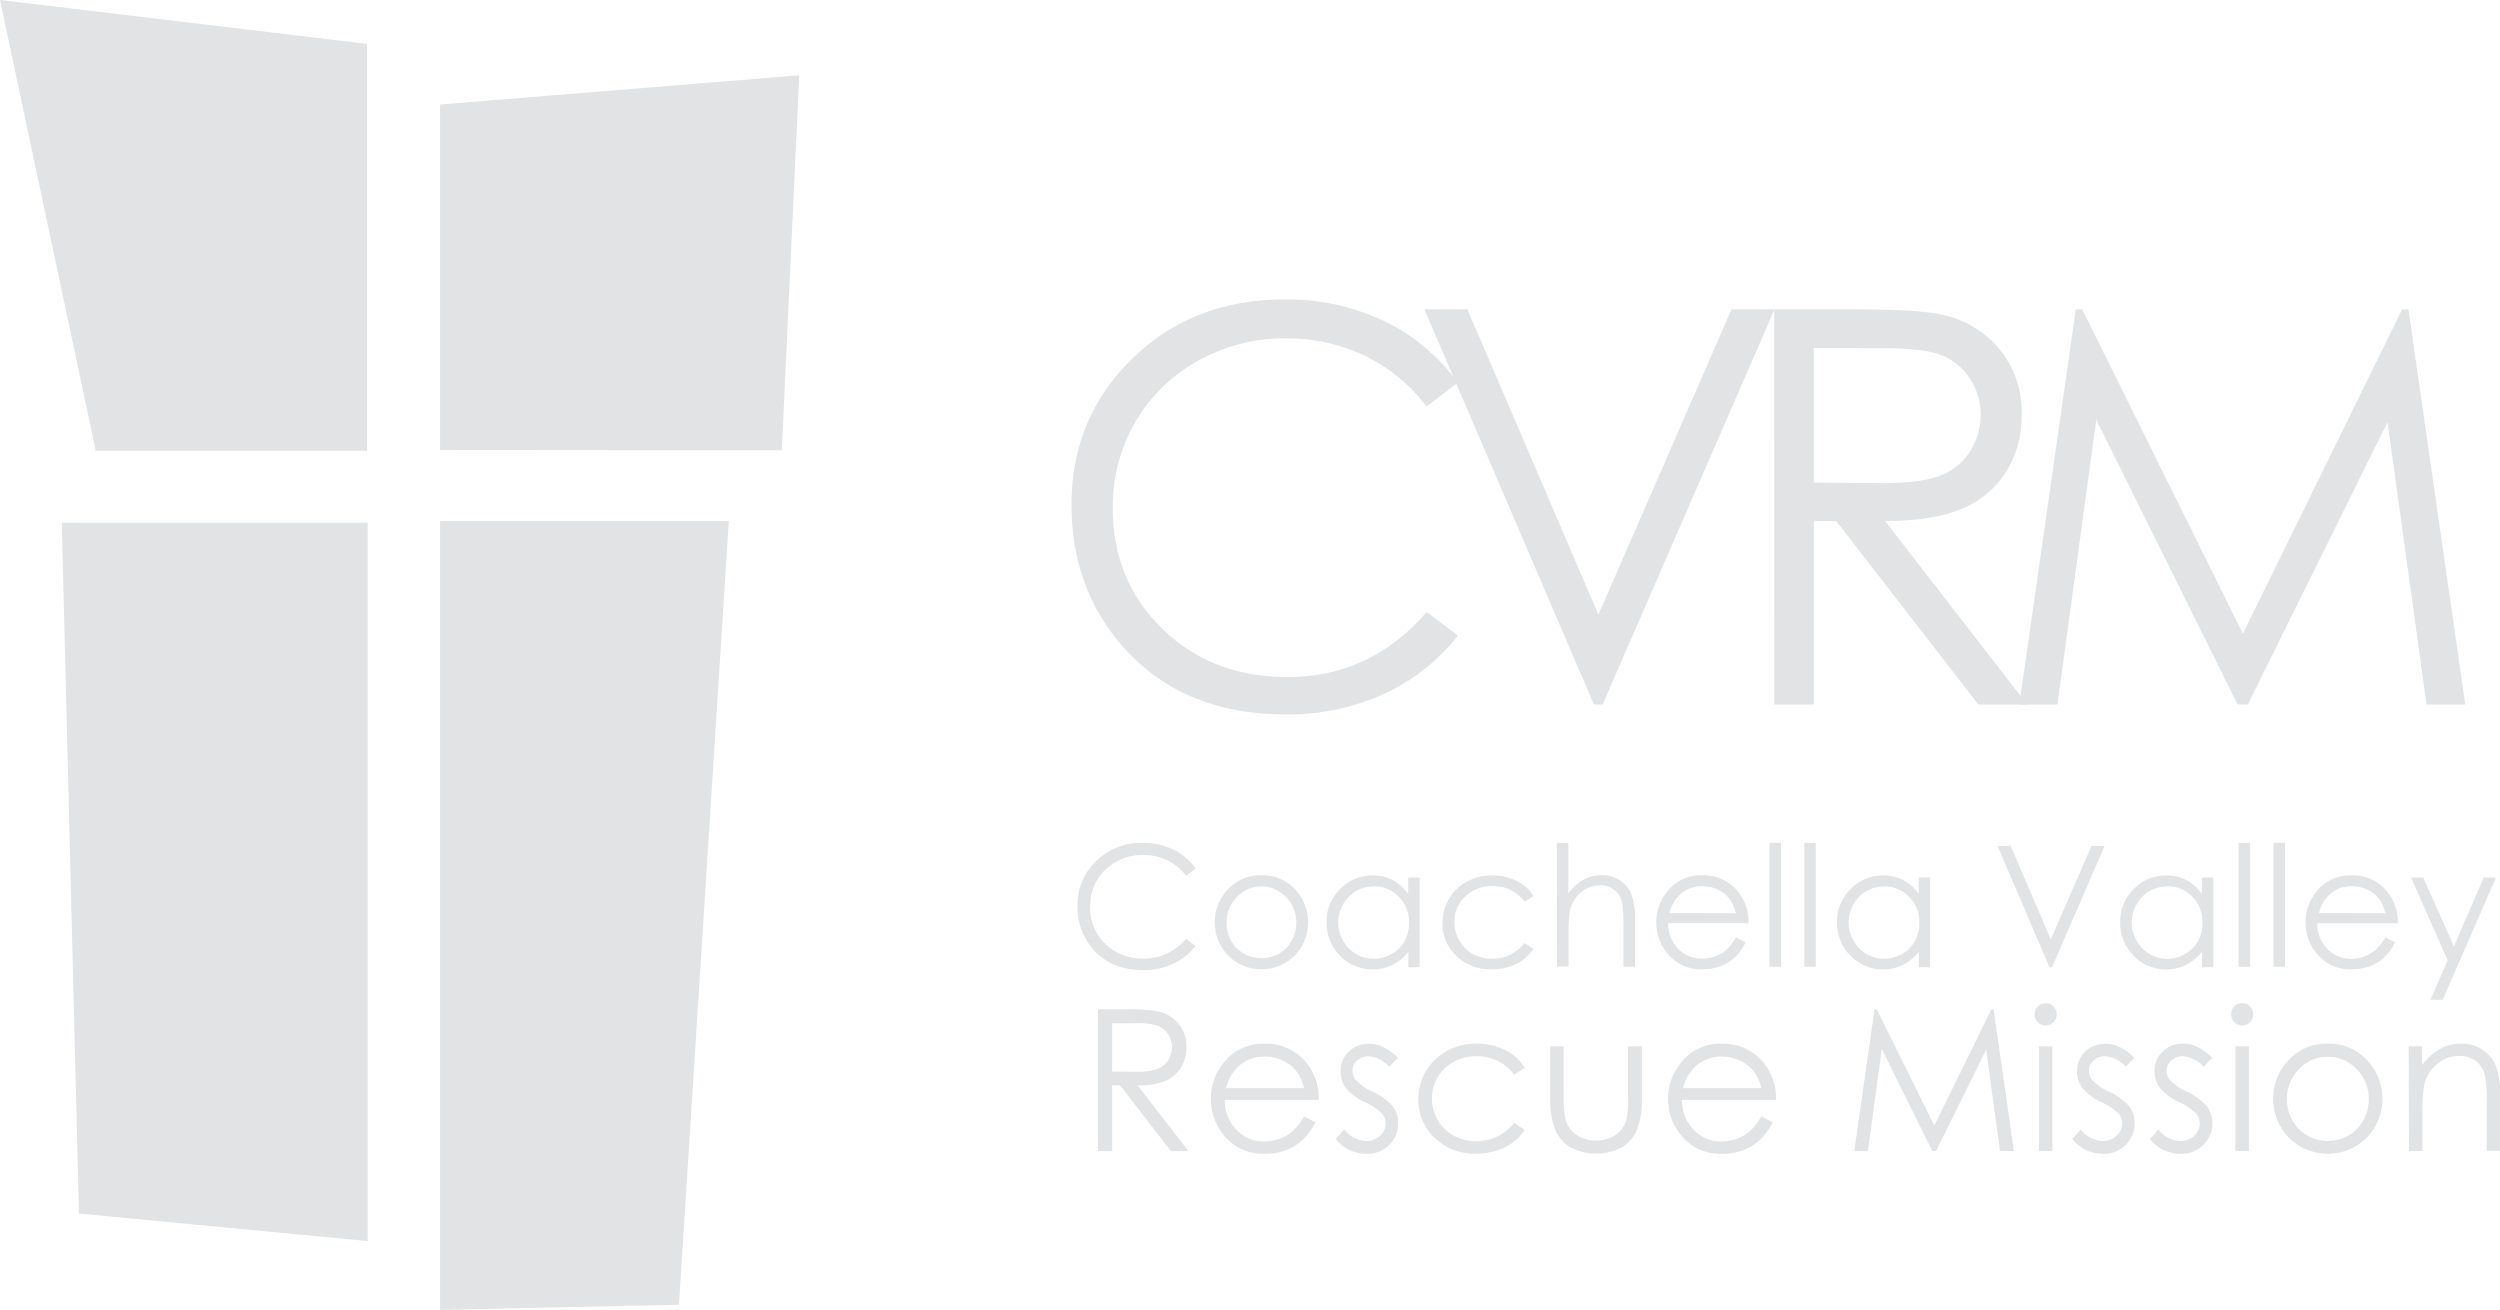 <svg xmlns="http://www.w3.org/2000/svg" width="557.62" height="292.17" viewBox="0 0 557.62 292.17"><title>Asset 2</title><g id="8c4ffbf8-6ee8-4fa6-8325-0a8d3483a367" data-name="Layer 2"><g id="e92aa251-d9d7-41e4-9414-87b1b8b70d90" data-name="Layer 1"><polygon points="0 0 81.87 9.79 81.87 100.55 21.36 100.55 0 0" fill="#e2e3e4"/><polygon points="98.16 100.36 98.16 23.31 178.27 16.79 174.38 100.43 98.16 100.36" fill="#e2e3e4"/><polygon points="13.78 116.59 82.02 116.59 82.02 276.82 17.61 270.68 13.78 116.59" fill="#e2e3e4"/><polygon points="98.16 116.22 162.56 116.22 151.44 291.02 98.16 292.17 98.16 116.22" fill="#e2e3e4"/><path d="M325.15,85.36l-6.95,5.33a37.93,37.93,0,0,0-13.81-11.35,40.38,40.38,0,0,0-17.71-3.87,39.14,39.14,0,0,0-19.54,5.07,36.29,36.29,0,0,0-13.93,13.6,37.6,37.6,0,0,0-5,19.21q0,16.13,11.06,26.91T287.22,151q18.51,0,31-14.5l6.95,5.27a44.39,44.39,0,0,1-16.45,13,51.53,51.53,0,0,1-22,4.58q-23.13,0-36.5-15.4Q239,131,239,112.57,239,93.21,252.55,80t34-13.21a50,50,0,0,1,22.29,4.88A43.25,43.25,0,0,1,325.15,85.36Z" fill="#e2e3e4"/><path d="M317.71,69h9.59l29.22,68.11L386.21,69h9.59l-38.35,88.15h-1.92Z" fill="#e2e3e4"/><path d="M395.74,69H413.3q14.68,0,19.9,1.2A22.68,22.68,0,0,1,446,77.91a22,22,0,0,1,4.92,14.55,23.5,23.5,0,0,1-3.39,12.66,21.12,21.12,0,0,1-9.68,8.25q-6.29,2.79-17.38,2.86l31.71,40.92h-10.9l-31.71-40.92h-5v40.92h-8.81Zm8.81,8.63v30l15.19.13c5.88,0,10.23-.57,13.05-1.68a13.57,13.57,0,0,0,6.61-5.37,14.89,14.89,0,0,0,2.37-8.24,14.31,14.31,0,0,0-2.4-8.06,13.39,13.39,0,0,0-6.31-5.18q-3.9-1.56-13-1.56Z" fill="#e2e3e4"/><path d="M450.4,157.15,463,69h1.43l35.84,72.34L535.79,69h1.4l12.69,88.15h-8.64l-8.71-63-31.17,63h-2.25L467.57,93.63l-8.66,63.52Z" fill="#e2e3e4"/><path d="M266.69,193.71l-2.12,1.64a11.56,11.56,0,0,0-4.23-3.48,12.47,12.47,0,0,0-5.42-1.18,12,12,0,0,0-6,1.55,11.23,11.23,0,0,0-4.27,4.16,11.59,11.59,0,0,0-1.5,5.88,11,11,0,0,0,3.38,8.23,11.7,11.7,0,0,0,8.53,3.29,12,12,0,0,0,9.48-4.43l2.12,1.61a13.62,13.62,0,0,1-5,4,15.73,15.73,0,0,1-6.74,1.4q-7.06,0-11.16-4.71a14.17,14.17,0,0,1-3.42-9.6,13.33,13.33,0,0,1,4.15-10A14.27,14.27,0,0,1,254.88,188a15.39,15.39,0,0,1,6.83,1.49A13.42,13.42,0,0,1,266.69,193.71Z" fill="#e2e3e4"/><path d="M281.38,195.22a9.89,9.89,0,0,1,7.64,3.33,10.73,10.73,0,0,1-.16,14.52,10.55,10.55,0,0,1-15,0,10.7,10.7,0,0,1-.16-14.5A9.9,9.9,0,0,1,281.38,195.22Zm0,2.5a7.38,7.38,0,0,0-5.49,2.37,7.88,7.88,0,0,0-2.3,5.72,8.07,8.07,0,0,0,1,4,7.38,7.38,0,0,0,2.84,2.89,8,8,0,0,0,7.83,0,7.36,7.36,0,0,0,2.83-2.89,8.08,8.08,0,0,0,1.05-4,7.92,7.92,0,0,0-2.3-5.72A7.43,7.43,0,0,0,281.37,197.72Z" fill="#e2e3e4"/><path d="M316.66,195.73v20h-2.53v-3.43a11.22,11.22,0,0,1-3.62,2.95,10.11,10.11,0,0,1-11.62-2.08,10.31,10.31,0,0,1-3-7.48,10.1,10.1,0,0,1,3-7.36,9.83,9.83,0,0,1,7.27-3.06,9.38,9.38,0,0,1,4.44,1,10.07,10.07,0,0,1,3.5,3.14v-3.67Zm-10.26,2a7.71,7.71,0,0,0-6.84,4,8.09,8.09,0,0,0,0,8.06,7.82,7.82,0,0,0,2.91,3,7.49,7.49,0,0,0,3.9,1.07,8,8,0,0,0,4-1.06,7.5,7.5,0,0,0,2.91-2.87,8.32,8.32,0,0,0,1-4.09A8,8,0,0,0,312,200,7.58,7.58,0,0,0,306.4,197.69Z" fill="#e2e3e4"/><path d="M342.05,199.87l-2,1.26a8.53,8.53,0,0,0-7.19-3.49,8.34,8.34,0,0,0-6.05,2.34,7.64,7.64,0,0,0-2.41,5.69,8.1,8.1,0,0,0,1.11,4.11,7.75,7.75,0,0,0,3,3,8.84,8.84,0,0,0,4.33,1.06,8.72,8.72,0,0,0,7.18-3.5l2,1.34a9.73,9.73,0,0,1-3.84,3.34,12.32,12.32,0,0,1-5.5,1.19,10.82,10.82,0,0,1-7.84-3,9.79,9.79,0,0,1-3.11-7.31,10.54,10.54,0,0,1,1.45-5.38,10.31,10.31,0,0,1,4-3.88,11.68,11.68,0,0,1,5.7-1.39,12.26,12.26,0,0,1,3.82.6,10.8,10.8,0,0,1,3.13,1.58A8.57,8.57,0,0,1,342.05,199.87Z" fill="#e2e3e4"/><path d="M347.25,188h2.56v11.28a10.77,10.77,0,0,1,3.43-3.07,8.29,8.29,0,0,1,4.05-1,7.05,7.05,0,0,1,4,1.14,6.72,6.72,0,0,1,2.55,3,15.85,15.85,0,0,1,.84,6v10.27h-2.58v-9.51a23.64,23.64,0,0,0-.28-4.61,4.67,4.67,0,0,0-5-4,6.3,6.3,0,0,0-4.16,1.53,7.22,7.22,0,0,0-2.43,3.81,26.67,26.67,0,0,0-.37,5.43v7.32h-2.56Z" fill="#e2e3e4"/><path d="M387.2,209.06l2.16,1.13a11.62,11.62,0,0,1-2.46,3.37,9.49,9.49,0,0,1-3.15,1.95,10.76,10.76,0,0,1-3.93.68,9.53,9.53,0,0,1-7.64-3.21,10.76,10.76,0,0,1-2.75-7.23,10.62,10.62,0,0,1,2.33-6.75,9.54,9.54,0,0,1,7.91-3.78,9.86,9.86,0,0,1,8.14,3.86,10.73,10.73,0,0,1,2.2,6.83H372.07a8.08,8.08,0,0,0,2.22,5.68,7.07,7.07,0,0,0,5.3,2.23,8.38,8.38,0,0,0,3-.53,7.59,7.59,0,0,0,2.45-1.4A11.72,11.72,0,0,0,387.2,209.06Zm0-5.37a8.69,8.69,0,0,0-1.5-3.28,6.87,6.87,0,0,0-2.6-2,7.84,7.84,0,0,0-3.4-.75,7.33,7.33,0,0,0-5,1.88,8.47,8.47,0,0,0-2.33,4.13Z" fill="#e2e3e4"/><path d="M394.67,188h2.57v27.65h-2.57Z" fill="#e2e3e4"/><path d="M402.46,188H405v27.65h-2.56Z" fill="#e2e3e4"/><path d="M430.49,195.73v20H428v-3.43a11.15,11.15,0,0,1-3.63,2.95,10.11,10.11,0,0,1-11.62-2.08,10.31,10.31,0,0,1-3-7.48,10.13,10.13,0,0,1,3-7.36,9.89,9.89,0,0,1,7.29-3.06,9.38,9.38,0,0,1,4.44,1,10.25,10.25,0,0,1,3.5,3.14v-3.67Zm-10.25,2a7.71,7.71,0,0,0-6.84,4,8.09,8.09,0,0,0,0,8.06,7.79,7.79,0,0,0,2.9,3,7.52,7.52,0,0,0,3.91,1.07,8,8,0,0,0,4-1.06,7.48,7.48,0,0,0,2.9-2.87,8.32,8.32,0,0,0,1-4.09,8,8,0,0,0-2.27-5.78A7.57,7.57,0,0,0,420.24,197.69Z" fill="#e2e3e4"/><path d="M445.55,188.7h2.93l8.94,20.84,9.08-20.84h2.93l-11.72,27h-.6Z" fill="#e2e3e4"/><path d="M493.67,195.73v20h-2.52v-3.43a11.36,11.36,0,0,1-3.63,2.95,10.11,10.11,0,0,1-11.62-2.08,10.31,10.31,0,0,1-3-7.48,10.1,10.1,0,0,1,3-7.36,9.85,9.85,0,0,1,7.27-3.06,9.39,9.39,0,0,1,4.45,1,10.25,10.25,0,0,1,3.5,3.14v-3.67Zm-10.25,2a7.74,7.74,0,0,0-4,1.05,7.83,7.83,0,0,0-2.89,3,8.15,8.15,0,0,0-1.06,4,8,8,0,0,0,1.08,4,7.72,7.72,0,0,0,2.9,3,7.52,7.52,0,0,0,3.91,1.07,8,8,0,0,0,4-1.06,7.48,7.48,0,0,0,2.9-2.87,8.33,8.33,0,0,0,1-4.09A8,8,0,0,0,489,200,7.57,7.57,0,0,0,483.42,197.69Z" fill="#e2e3e4"/><path d="M499.32,188h2.56v27.65h-2.56Z" fill="#e2e3e4"/><path d="M507.09,188h2.58v27.65h-2.58Z" fill="#e2e3e4"/><path d="M532.06,209.06l2.15,1.13a11.42,11.42,0,0,1-2.45,3.37,9.39,9.39,0,0,1-3.15,1.95,10.72,10.72,0,0,1-3.93.68A9.53,9.53,0,0,1,517,213a10.76,10.76,0,0,1-2.75-7.23,10.62,10.62,0,0,1,2.33-6.75,9.53,9.53,0,0,1,7.91-3.78,9.88,9.88,0,0,1,8.15,3.86,10.85,10.85,0,0,1,2.2,6.83h-18a8.13,8.13,0,0,0,2.22,5.68,7.09,7.09,0,0,0,5.31,2.23,8.37,8.37,0,0,0,3-.53,7.7,7.7,0,0,0,2.45-1.4A12,12,0,0,0,532.06,209.06Zm0-5.37a8.54,8.54,0,0,0-1.51-3.28,6.69,6.69,0,0,0-2.59-2,7.83,7.83,0,0,0-3.39-.75,7.31,7.31,0,0,0-5,1.88,8.4,8.4,0,0,0-2.34,4.13Z" fill="#e2e3e4"/><path d="M537.78,195.73h2.71l6.85,15.36L554,195.73h2.73L544.84,223h-2.72l3.84-8.8Z" fill="#e2e3e4"/><path d="M244.9,225.15h6.28a37.38,37.38,0,0,1,7.12.44,8.05,8.05,0,0,1,4.58,2.76,7.94,7.94,0,0,1,1.76,5.2,8.42,8.42,0,0,1-1.22,4.54,7.57,7.57,0,0,1-3.46,3,16,16,0,0,1-6.22,1l11.35,14.67h-3.91l-11.35-14.67h-1.78v14.67H244.9Zm3.15,3.1V239l5.44.05a13.53,13.53,0,0,0,4.67-.6,5,5,0,0,0,2.37-1.92,5.33,5.33,0,0,0,.85-3,5.13,5.13,0,0,0-.86-2.88,4.78,4.78,0,0,0-2.27-1.86,13.7,13.7,0,0,0-4.63-.55Z" fill="#e2e3e4"/><path d="M290.86,249l2.54,1.32a14,14,0,0,1-2.89,3.95,11.25,11.25,0,0,1-3.68,2.28,12.54,12.54,0,0,1-4.6.79,11.16,11.16,0,0,1-8.94-3.75,12.79,12.79,0,0,1-.5-16.37,11.18,11.18,0,0,1,9.27-4.43,11.52,11.52,0,0,1,9.53,4.53,12.7,12.7,0,0,1,2.58,8h-21a9.52,9.52,0,0,0,2.6,6.67,8.33,8.33,0,0,0,6.21,2.61,9.82,9.82,0,0,0,3.47-.63,8.88,8.88,0,0,0,2.86-1.65A13.94,13.94,0,0,0,290.86,249Zm0-6.29a9.78,9.78,0,0,0-1.76-3.84,8,8,0,0,0-3-2.32,9.24,9.24,0,0,0-4-.88,8.57,8.57,0,0,0-5.91,2.21,9.94,9.94,0,0,0-2.73,4.83Z" fill="#e2e3e4"/><path d="M311.81,235.93l-1.93,2a7,7,0,0,0-4.71-2.34,3.59,3.59,0,0,0-2.51,1,3,3,0,0,0-1,2.25,3.31,3.31,0,0,0,.86,2.17,11.72,11.72,0,0,0,3.61,2.46,13.48,13.48,0,0,1,4.56,3.35,6.11,6.11,0,0,1,1.18,3.67,6.6,6.6,0,0,1-2,4.87,6.91,6.91,0,0,1-5.06,2,8.79,8.79,0,0,1-3.86-.88,8.53,8.53,0,0,1-3-2.42l1.89-2.15a6.57,6.57,0,0,0,4.88,2.6,4.38,4.38,0,0,0,3.07-1.16,3.57,3.57,0,0,0,1.28-2.73,3.45,3.45,0,0,0-.84-2.29,13.07,13.07,0,0,0-3.79-2.49,12.22,12.22,0,0,1-4.3-3.23,6,6,0,0,1-1.13-3.62,5.91,5.91,0,0,1,1.81-4.42,6.36,6.36,0,0,1,4.59-1.76C307.47,232.77,309.64,233.82,311.81,235.93Z" fill="#e2e3e4"/><path d="M340.09,238.22l-2.37,1.48a10,10,0,0,0-8.43-4.09,9.74,9.74,0,0,0-7.08,2.74,9,9,0,0,0-2.82,6.66,9.47,9.47,0,0,0,1.3,4.81,9,9,0,0,0,3.56,3.49,10.73,10.73,0,0,0,13.47-2.86l2.37,1.57a11.23,11.23,0,0,1-4.49,3.91,14.3,14.3,0,0,1-6.43,1.39A12.67,12.67,0,0,1,320,253.8a11.42,11.42,0,0,1-3.64-8.56,12.21,12.21,0,0,1,1.7-6.3,12,12,0,0,1,4.68-4.54,13.79,13.79,0,0,1,6.68-1.63,14.27,14.27,0,0,1,4.47.71,12.43,12.43,0,0,1,3.66,1.85A9.79,9.79,0,0,1,340.09,238.22Z" fill="#e2e3e4"/><path d="M345.78,233.38h3v10.9a23.09,23.09,0,0,0,.43,5.49,6.18,6.18,0,0,0,2.46,3.39A7.48,7.48,0,0,0,356,254.4a7.38,7.38,0,0,0,4.27-1.21A6.19,6.19,0,0,0,362.7,250a23.12,23.12,0,0,0,.44-5.72v-10.9h3.07v11.45a18.19,18.19,0,0,1-1.13,7.28,8.55,8.55,0,0,1-3.38,3.83,12.4,12.4,0,0,1-11.37,0,8.61,8.61,0,0,1-3.41-3.87,18.65,18.65,0,0,1-1.14-7.45Z" fill="#e2e3e4"/><path d="M392.85,249l2.53,1.32a13.59,13.59,0,0,1-2.88,3.95,11.31,11.31,0,0,1-3.67,2.28,12.63,12.63,0,0,1-4.61.79,11.16,11.16,0,0,1-8.94-3.75,12.57,12.57,0,0,1-3.22-8.46,12.38,12.38,0,0,1,2.73-7.91,11.13,11.13,0,0,1,9.26-4.43,11.52,11.52,0,0,1,9.53,4.53,12.57,12.57,0,0,1,2.57,8h-21a9.61,9.61,0,0,0,2.61,6.67,8.31,8.31,0,0,0,6.21,2.61,9.8,9.8,0,0,0,3.46-.63,8.82,8.82,0,0,0,2.87-1.65A13.94,13.94,0,0,0,392.85,249Zm0-6.29a9.77,9.77,0,0,0-1.75-3.84,8.19,8.19,0,0,0-3.05-2.32,9.16,9.16,0,0,0-4-.88,8.55,8.55,0,0,0-5.91,2.21,9.86,9.86,0,0,0-2.73,4.83Z" fill="#e2e3e4"/><path d="M413.59,256.73l4.52-31.58h.51l12.83,25.91,12.71-25.91h.51l4.53,31.58h-3.09L443,234.14l-11.17,22.59H431L419.73,234l-3.1,22.76Z" fill="#e2e3e4"/><path d="M456.27,223.76a2.38,2.38,0,0,1,1.75.72,2.48,2.48,0,0,1,.73,1.77A2.41,2.41,0,0,1,458,228a2.46,2.46,0,0,1-4.2-1.74,2.47,2.47,0,0,1,.72-1.77A2.36,2.36,0,0,1,456.27,223.76Zm-1.49,9.62h3v23.35h-3Z" fill="#e2e3e4"/><path d="M476.07,235.93l-1.93,2a6.91,6.91,0,0,0-4.71-2.34,3.61,3.61,0,0,0-2.51,1,3,3,0,0,0-1,2.25,3.31,3.31,0,0,0,.86,2.17,12,12,0,0,0,3.61,2.46,13.48,13.48,0,0,1,4.56,3.35,6.11,6.11,0,0,1,1.18,3.67,6.57,6.57,0,0,1-2,4.87,6.84,6.84,0,0,1-5.05,2,8.75,8.75,0,0,1-3.85-.88,8.44,8.44,0,0,1-3-2.42l1.88-2.15a6.6,6.6,0,0,0,4.89,2.6,4.39,4.39,0,0,0,3.07-1.16,3.59,3.59,0,0,0,1.27-2.73,3.45,3.45,0,0,0-.84-2.29,13.44,13.44,0,0,0-3.78-2.49,12.12,12.12,0,0,1-4.3-3.23,6,6,0,0,1-1.14-3.62,5.92,5.92,0,0,1,1.82-4.42,6.34,6.34,0,0,1,4.59-1.76Q472.8,232.77,476.07,235.93Z" fill="#e2e3e4"/><path d="M493.44,235.93l-1.93,2a7,7,0,0,0-4.72-2.34,3.56,3.56,0,0,0-2.5,1,3,3,0,0,0-1.05,2.25,3.33,3.33,0,0,0,.87,2.17,11.72,11.72,0,0,0,3.61,2.46,13.59,13.59,0,0,1,4.56,3.35,6.11,6.11,0,0,1,1.18,3.67,6.6,6.6,0,0,1-2,4.87,6.85,6.85,0,0,1-5.05,2,8.76,8.76,0,0,1-3.86-.88,8.41,8.41,0,0,1-3-2.42l1.88-2.15a6.57,6.57,0,0,0,4.88,2.6,4.44,4.44,0,0,0,3.08-1.16,3.58,3.58,0,0,0,1.26-2.73,3.49,3.49,0,0,0-.83-2.29A13.53,13.53,0,0,0,486,245.8a12,12,0,0,1-4.29-3.23,6,6,0,0,1-1.15-3.62,5.88,5.88,0,0,1,1.82-4.42,6.33,6.33,0,0,1,4.58-1.76Q490.17,232.77,493.44,235.93Z" fill="#e2e3e4"/><path d="M500.11,223.76a2.37,2.37,0,0,1,1.74.72,2.44,2.44,0,0,1,.73,1.77,2.46,2.46,0,0,1-4.21,1.74,2.4,2.4,0,0,1-.72-1.74,2.47,2.47,0,0,1,.72-1.77A2.39,2.39,0,0,1,500.11,223.76Zm-1.5,9.62h3v23.35h-3Z" fill="#e2e3e4"/><path d="M519.22,232.77a11.59,11.59,0,0,1,8.94,3.91,12.52,12.52,0,0,1-.18,17,12.33,12.33,0,0,1-17.53,0,12.48,12.48,0,0,1-.19-17A11.56,11.56,0,0,1,519.22,232.77Zm0,2.94a8.66,8.66,0,0,0-6.44,2.77,9.26,9.26,0,0,0-2.69,6.69,9.45,9.45,0,0,0,1.23,4.72,8.6,8.6,0,0,0,3.32,3.39,9.43,9.43,0,0,0,9.17,0,8.57,8.57,0,0,0,3.31-3.39,9.45,9.45,0,0,0,1.23-4.72,9.23,9.23,0,0,0-2.7-6.69A8.65,8.65,0,0,0,519.21,235.71Z" fill="#e2e3e4"/><path d="M537.25,233.38h3v4.18a12.37,12.37,0,0,1,4-3.59,9.76,9.76,0,0,1,4.76-1.2,8.3,8.3,0,0,1,4.65,1.33,8,8,0,0,1,3,3.59,19,19,0,0,1,1,7v12h-3V245.59a27.75,27.75,0,0,0-.33-5.39,5.91,5.91,0,0,0-2-3.49,6,6,0,0,0-3.86-1.17,7.41,7.41,0,0,0-4.88,1.8,8.41,8.41,0,0,0-2.84,4.47,30.7,30.7,0,0,0-.43,6.35v8.57h-3Z" fill="#e2e3e4"/></g></g></svg>